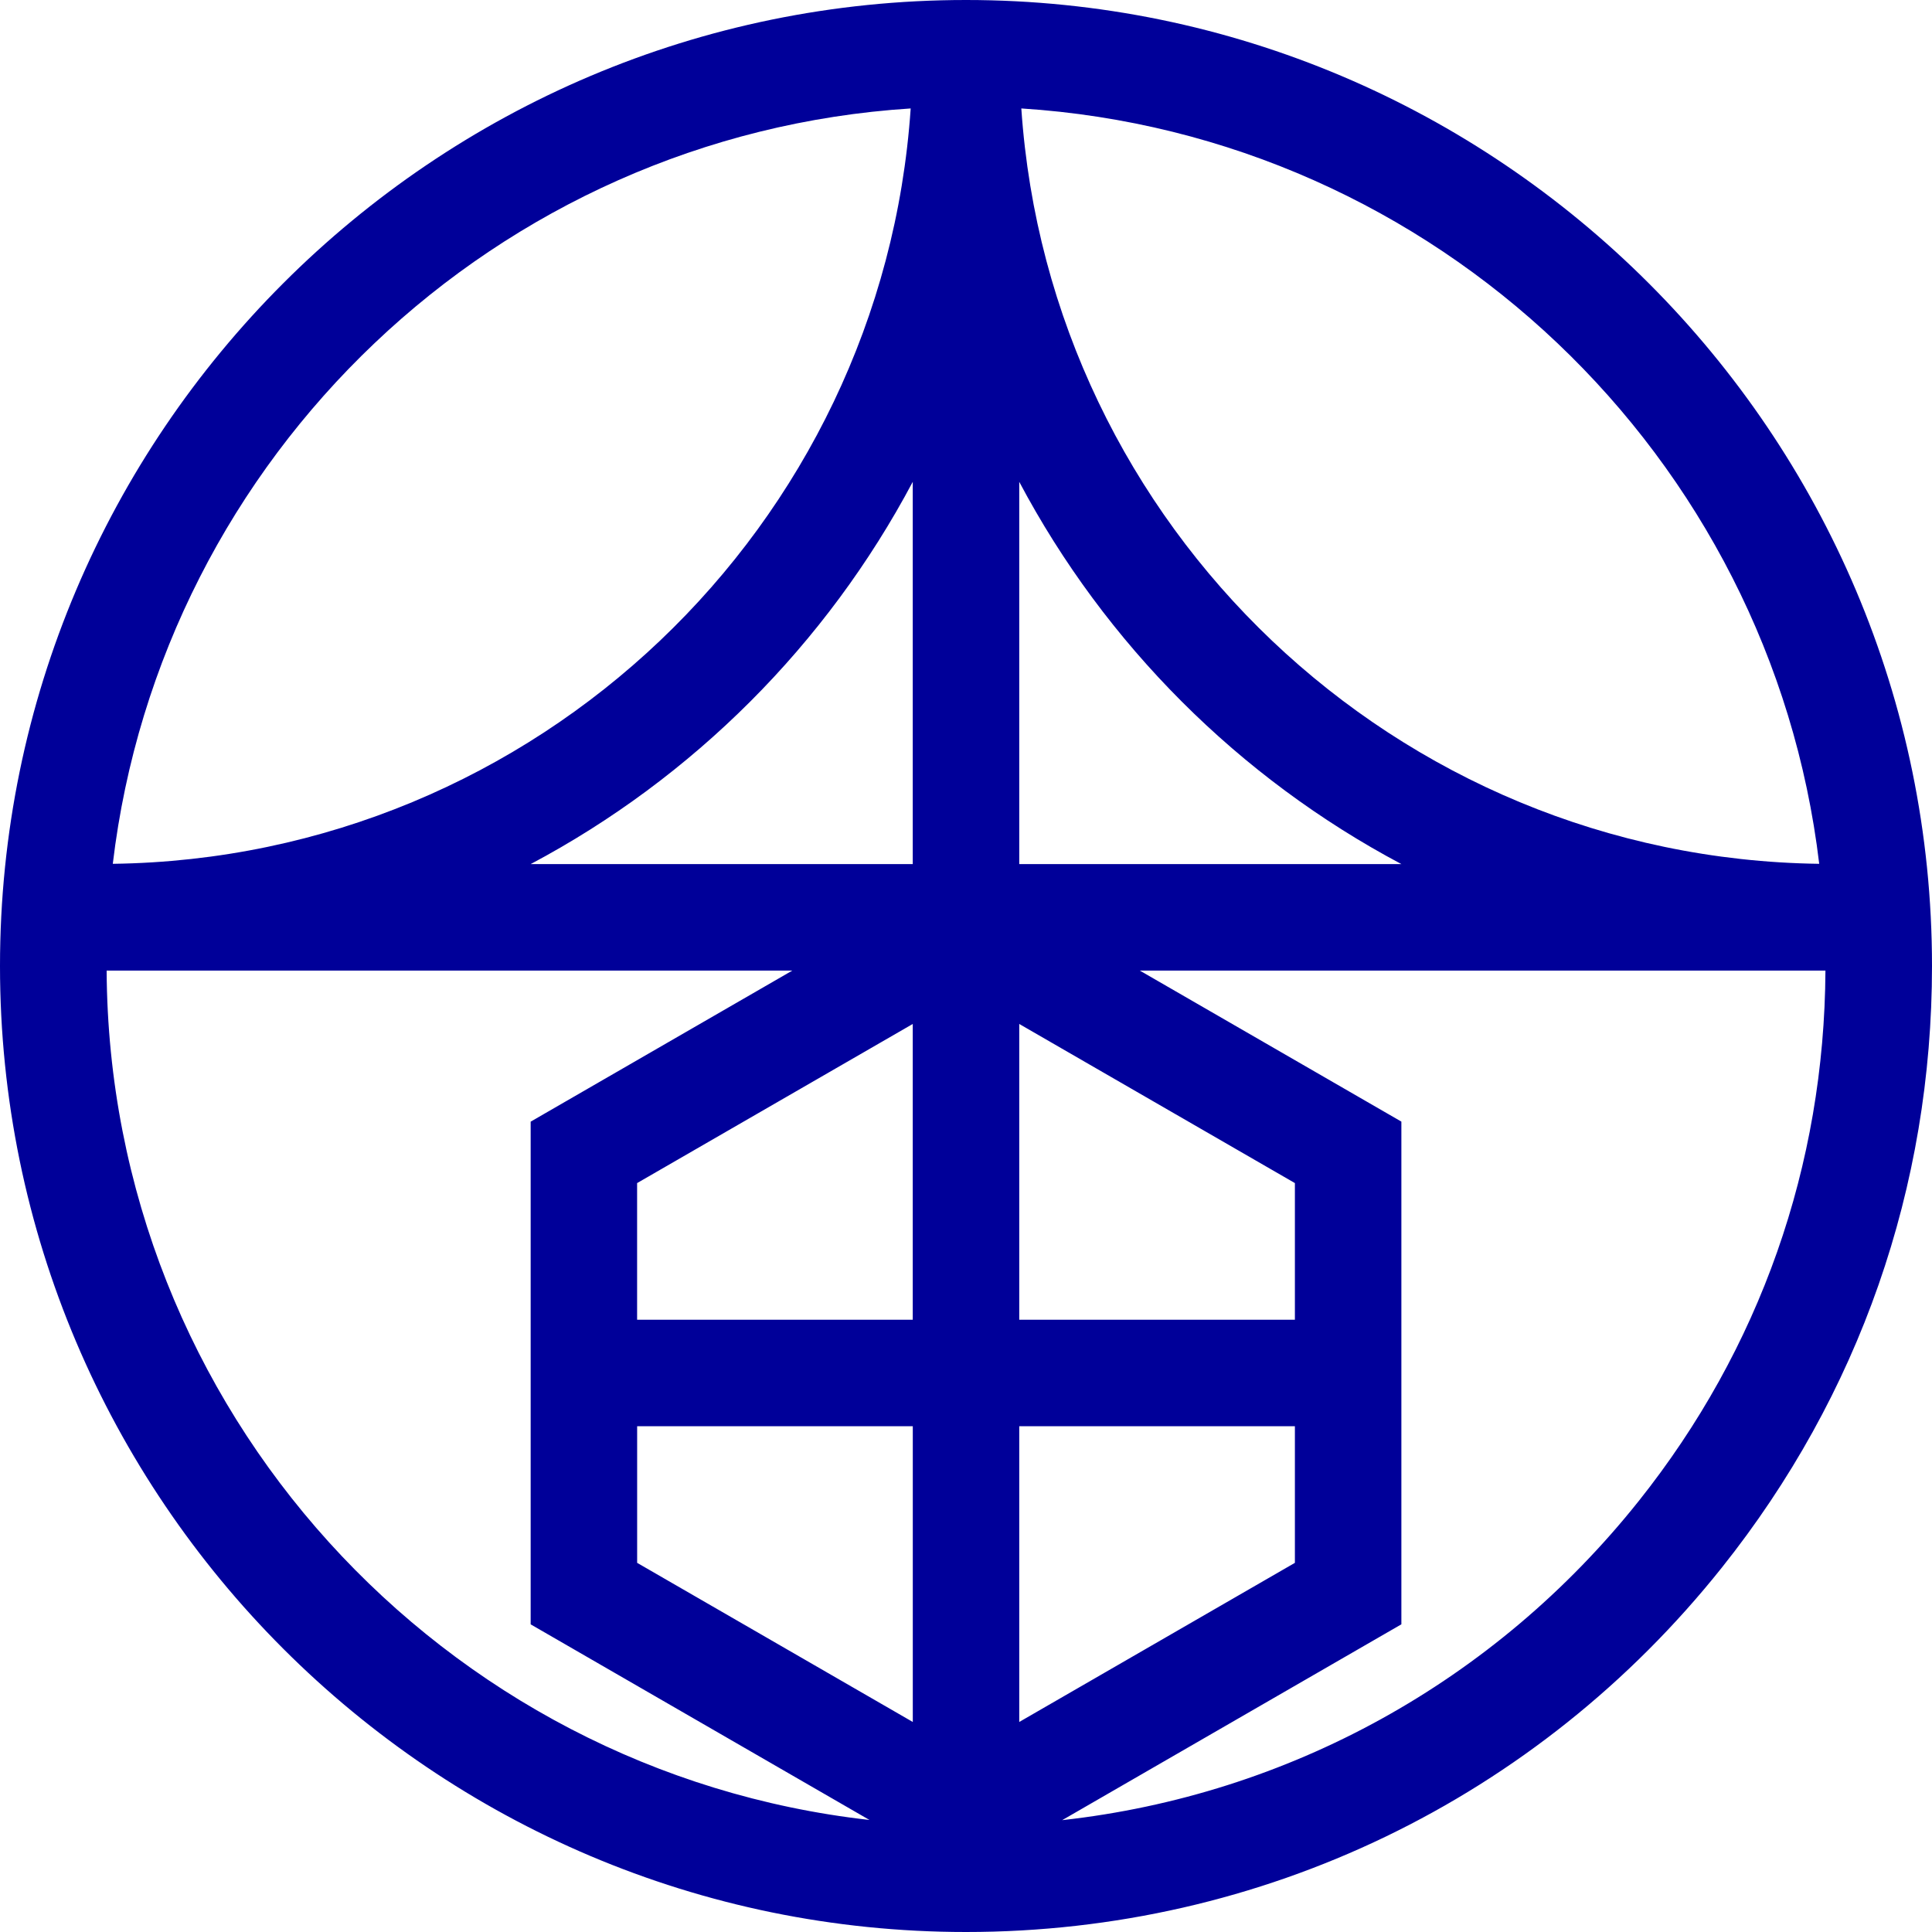 <svg xmlns="http://www.w3.org/2000/svg" id="Layer_1" viewBox="0 0 512 512"><defs><style>      .st0 {        fill: #009;      }    </style></defs><path class="st0" d="M256,0C114.84,0,0,114.84,0,256s114.84,256,256,256c78.39,0,151.4-35.2,200.3-96.56,36.44-45.72,55.7-100.85,55.7-159.44C512,114.84,397.16,0,256,0ZM482.11,228.92c-112.25-1.49-203.96-89.45-211.45-200.18,109.76,7.01,198.58,92.09,211.45,200.18ZM241.89,229h-101.27c43.04-22.85,78.43-58.27,101.27-101.31v101.31ZM241.89,349.74h-73.05v-36.21l73.05-42.17v78.38ZM168.85,377.96h73.05v78.38l-73.05-42.17v-36.21ZM270.11,377.96h73.05v36.21l-73.05,42.17v-78.38ZM343.16,349.74h-73.05v-78.38l73.05,42.17v36.21ZM270.11,127.69c22.84,43.04,58.23,78.46,101.27,101.3h-101.27v-101.3ZM241.34,28.74c-7.49,110.73-99.2,198.69-211.45,200.18C42.75,120.83,131.57,35.76,241.34,28.74ZM28.25,257.22h181.71l-69.33,40.03v133.22l89.79,51.84c-113.2-12.72-201.55-108.69-202.16-225.09ZM434.23,397.85h0c-38.17,47.89-92.83,77.86-152.74,84.51l89.89-51.9v-133.22l-69.33-40.03h181.71c-.27,51.67-17.36,100.28-49.52,140.63Z"></path></svg>